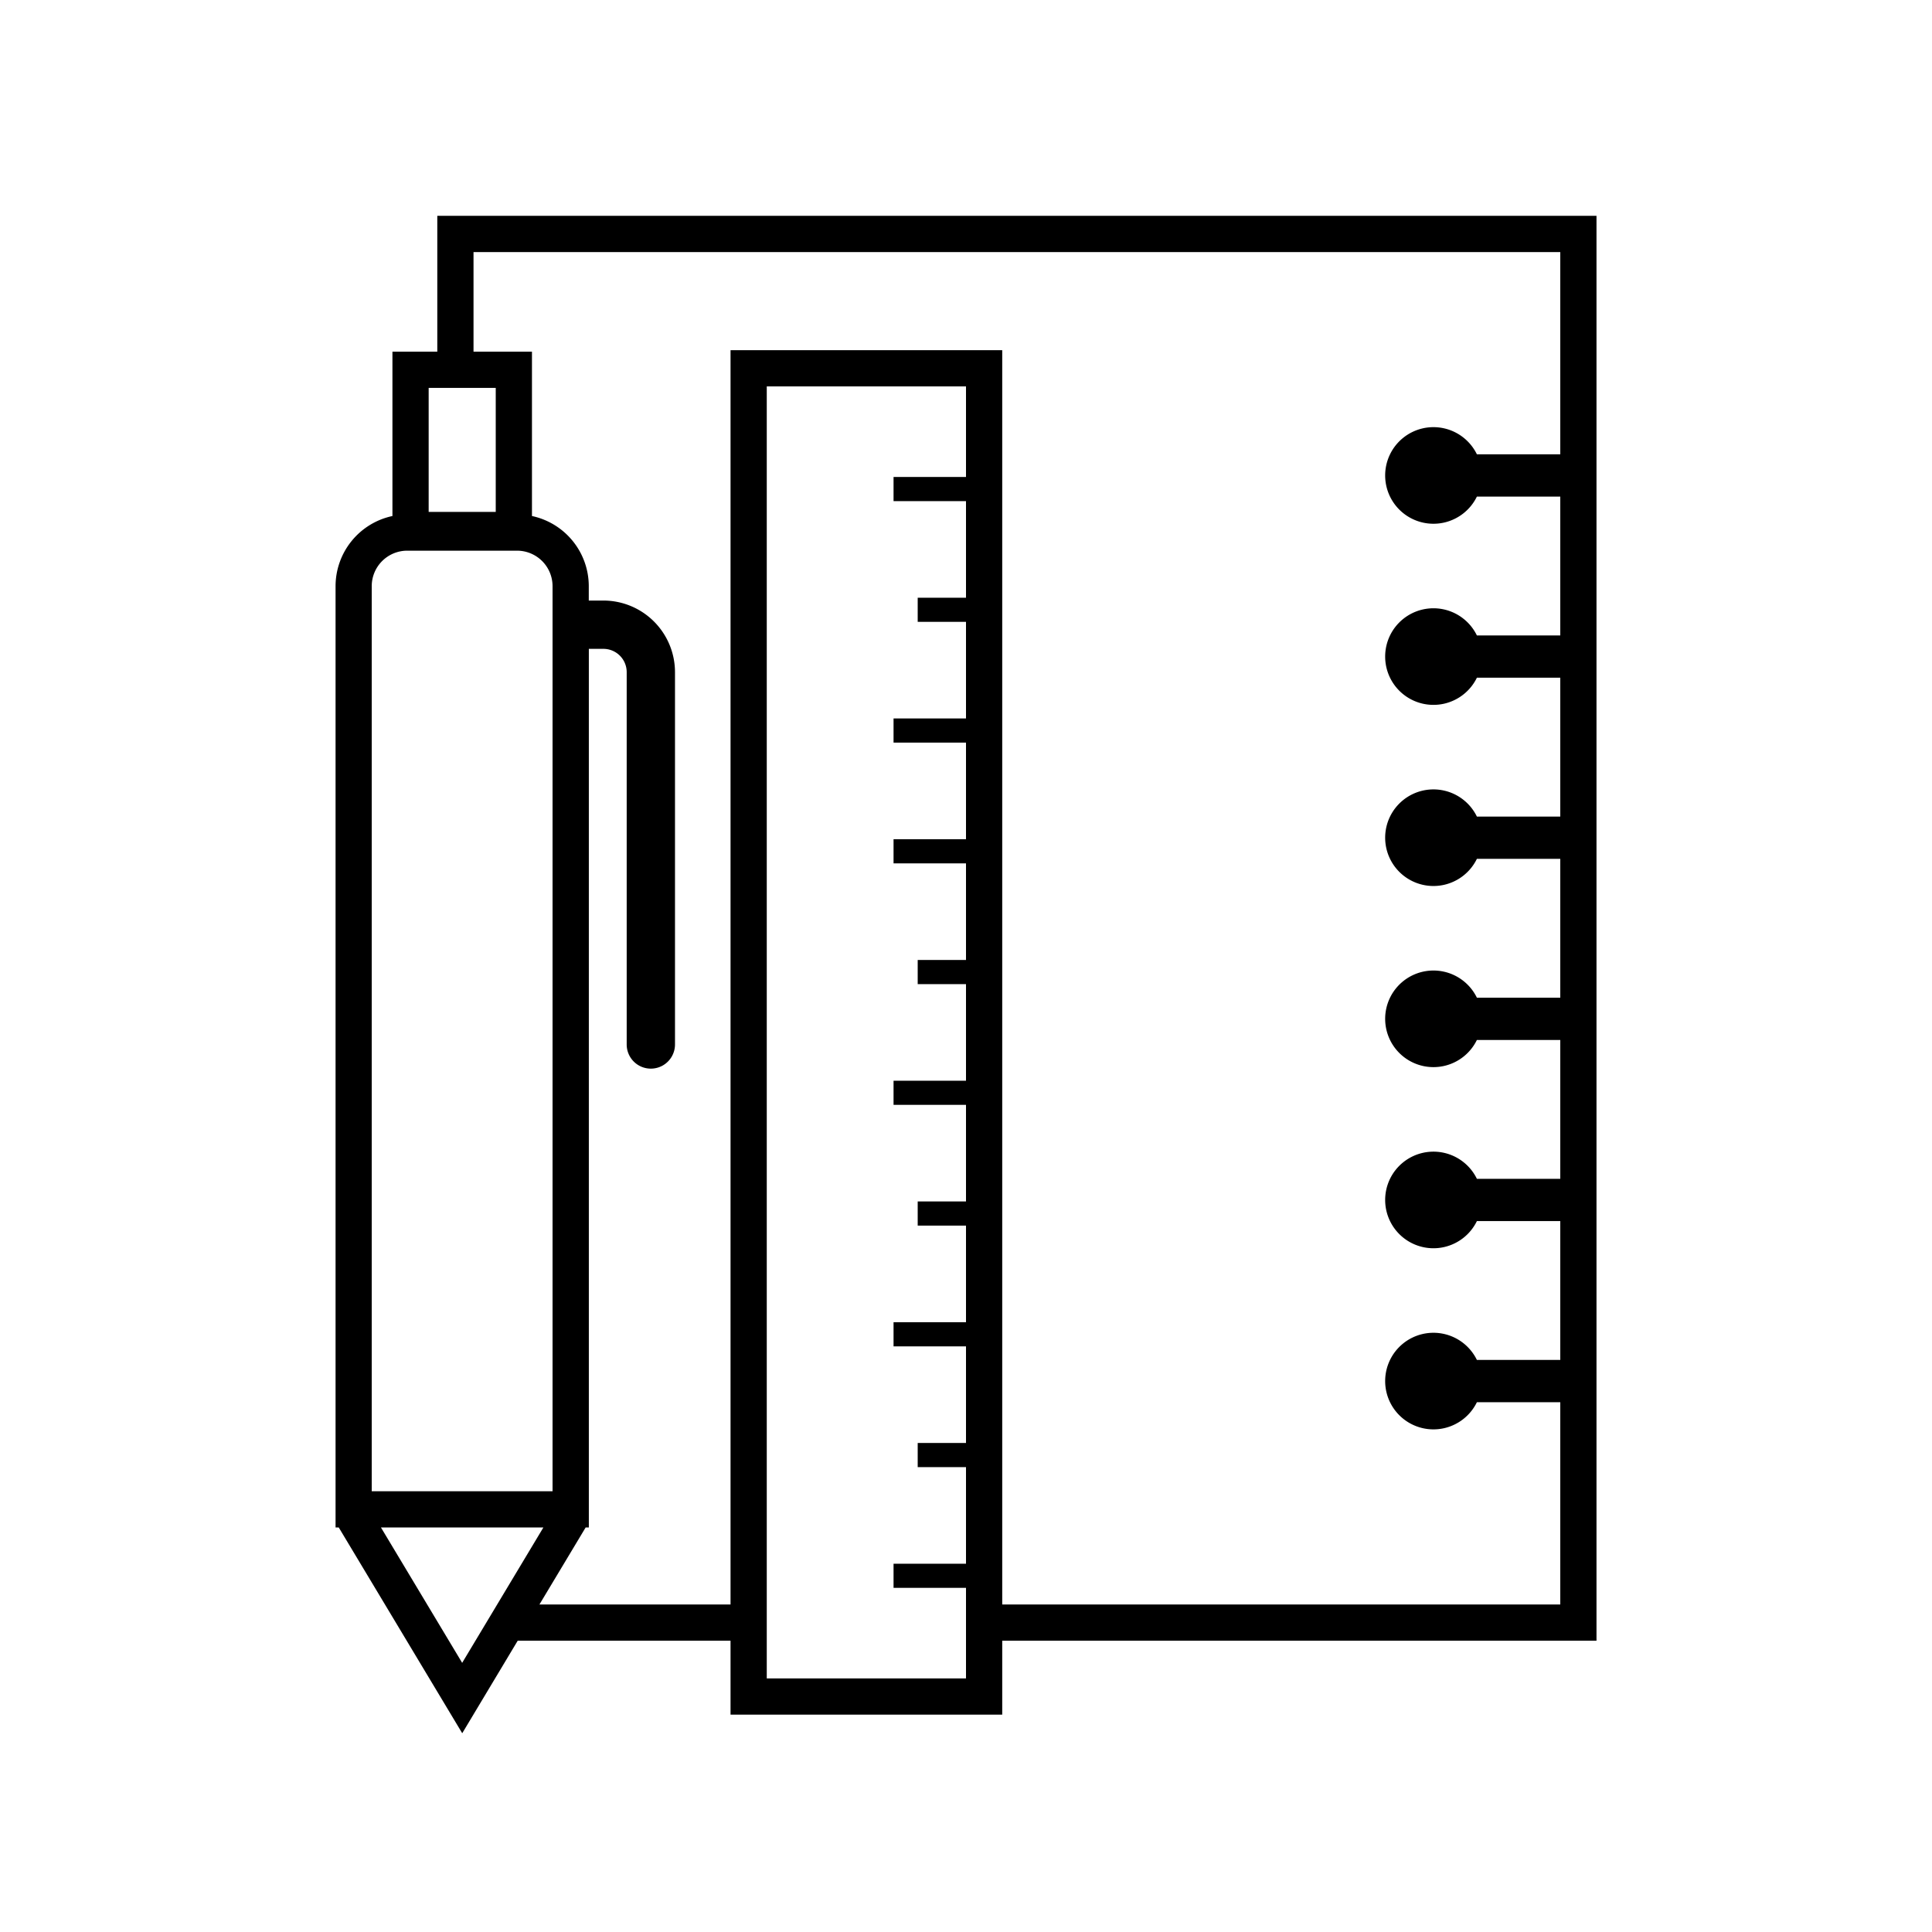 <svg xmlns="http://www.w3.org/2000/svg" viewBox="0 0 320 320"><path d="M264.43 35.75h-192v22.5H65v27.22a11.89 11.89 0 0 0-9.42 11.61V253h.53l20.45 34.08 9.19-15.33H121V284h45v-12.25h98.43ZM71 64.25h11.11v20.54H71Zm-9.43 32.83a5.88 5.88 0 0 1 5.87-5.87h18.21a5.88 5.88 0 0 1 5.87 5.87V247H61.57ZM63.1 253H90l-13.45 22.42Zm63.9 25V64h33v15h-12v4h12v16h-8v4h8v16h-12v4h12v16h-12v4h12v16h-8v4h8v16h-12v4h12v16h-8v4h8v16h-12v4h12v16h-8v4h8v16h-12v4h12v15Zm39-12.25V58h-45v207.75H89.35L97 253h.53V107.47h2.41a3.86 3.86 0 0 1 3.86 3.86V173a4 4 0 0 0 8 0v-61.67a11.87 11.87 0 0 0-11.87-11.86h-2.41v-2.39a11.89 11.89 0 0 0-9.41-11.61V58.25h-9.68v-16.5h180v33.5h-13.81a8 8 0 1 0 0 7h13.81v23h-13.81a8 8 0 1 0 0 7h13.81v23h-13.81a8 8 0 1 0 0 7h13.81v23h-13.81a8 8 0 1 0 0 7h13.81v23h-13.81a8 8 0 1 0 0 7h13.81v23h-13.81a8 8 0 1 0 0 7h13.81v33.5Z" data-name="文房具"/></svg>